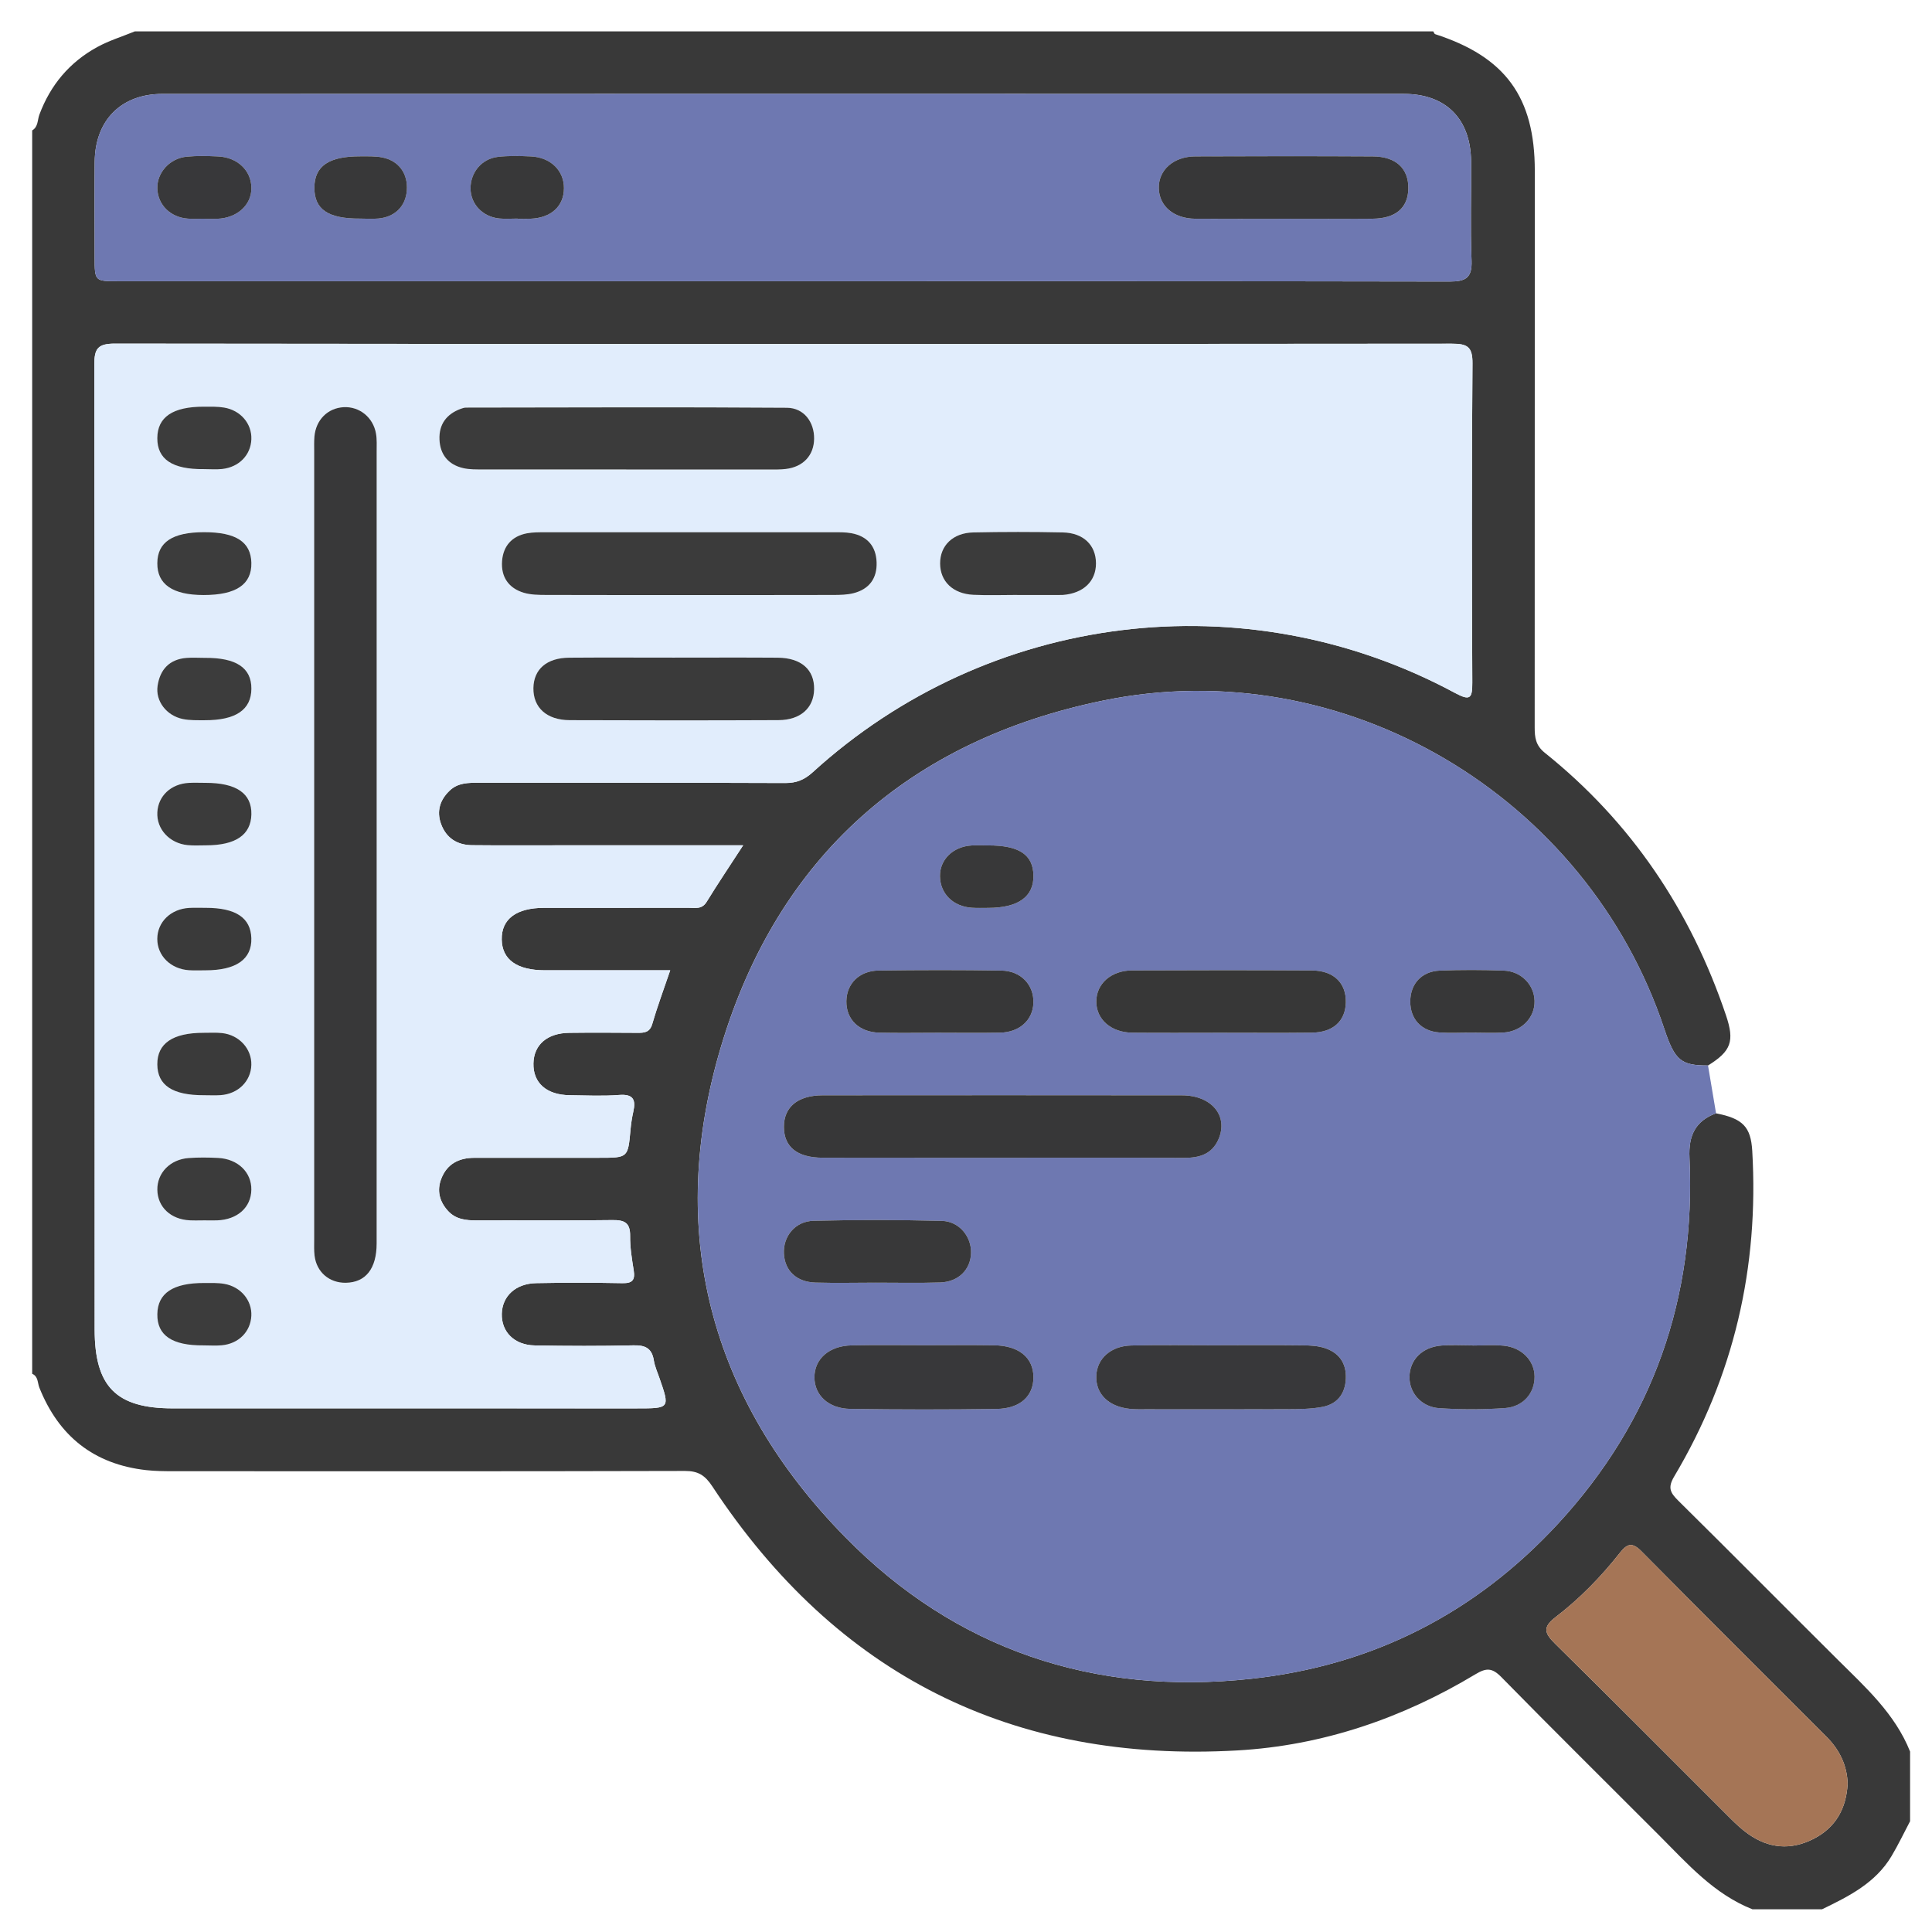 <?xml version="1.0" encoding="UTF-8"?>
<svg xmlns="http://www.w3.org/2000/svg" xmlns:xlink="http://www.w3.org/1999/xlink" version="1.1" id="Layer_1" x="0px" y="0px" width="85px" height="85px" viewBox="0 0 85 85" xml:space="preserve">
<g id="Layer_1_2_">
	<g id="Layer_1_1_" display="none">
		<path display="inline" fill="#030303" d="M42.807,4.472c11.269,0,22.541,0.083,33.808-0.04c4.668-0.05,8.201,3.523,8.171,8.15    c-0.093,14.03-0.03,28.062-0.036,42.092c-0.001,3.911-2.402,6.93-6.115,7.725c-0.722,0.156-1.455,0.146-2.188,0.146    c-6.227,0.003-12.452,0.012-18.68-0.011c-0.637-0.005-0.884,0.112-0.861,0.819c0.055,1.888,0.041,3.774,0.005,5.662    c-0.011,0.575,0.123,0.764,0.731,0.756c2.533-0.035,5.07-0.043,7.604-0.002c2.022,0.033,3.799,0.73,5.179,2.271    c0.86,0.957,1.315,2.081,1.313,3.38c-0.004,1.27,0.004,2.536-0.002,3.807c-0.004,1.282-0.434,1.723-1.721,1.723    c-10.113,0.003-20.229,0-30.343,0c-7.945,0-15.89,0.002-23.835,0c-1.569,0-1.926-0.359-1.928-1.938c0-0.985,0-1.973,0-2.959    c0-3.25,1.911-5.522,5.111-6.137c1.094-0.208,2.189-0.146,3.286-0.151c1.888-0.014,3.776-0.037,5.662,0.014    c0.662,0.021,0.786-0.19,0.773-0.801c-0.04-1.858-0.05-3.723,0.003-5.578c0.021-0.73-0.233-0.864-0.905-0.862    c-6.311,0.022-12.622,0.006-18.933,0.019c-3.29,0.008-5.734-1.386-7.253-4.318c-0.511-0.986-0.75-2.062-0.75-3.174    c-0.003-14.371-0.021-28.738,0.01-43.105C0.925,7.689,4.33,4.485,8.742,4.481C20.098,4.464,31.452,4.472,42.807,4.472z     M74.936,42.17c-1.026,0.671-1.494,1.51-0.854,2.717c0.128,0.24,0.154,0.535,0.217,0.807c0.08,0.353,0.286,0.531,0.649,0.523    c1.06,0.271,2.118,0.547,3.18,0.819c1.106,0.296,2.214,0.595,3.322,0.888c0.353,0.094,0.618,0.137,0.601-0.416    c-0.041-1.316-0.031-2.638-0.002-3.955c0.01-0.432-0.166-0.585-0.546-0.673c-1.116-0.26-2.226-0.543-3.338-0.817    c-0.531-0.146-1.083-0.241-1.589-0.447C75.837,41.315,75.316,41.498,74.936,42.17z M80.848,39.854    c0.037,0.02,0.075,0.039,0.114,0.058c-0.017-0.042-0.034-0.083-0.051-0.125c-0.06-0.124-0.103-0.262-0.183-0.37    c-2.58-3.447-7.891-3.564-10.854-0.207c-0.59,0.668-1.184,0.963-2.063,0.733c-5.571-1.457-11.148-2.902-16.729-4.34    c-0.768-0.198-1.188-0.633-1.341-1.429c-0.646-3.31-3.31-5.64-6.655-5.796c-1.201-0.056-2.37,0.157-3.539,0.887    c1.757,0.452,3.354,0.897,4.969,1.264c0.905,0.206,1.41,0.689,1.625,1.59c0.287,1.202,0.631,2.391,0.979,3.577    c0.183,0.612,0.032,1.105-0.394,1.543c-0.94,0.97-1.888,1.936-2.826,2.907c-0.478,0.493-1.016,0.624-1.688,0.435    c-1.353-0.379-2.715-0.724-4.083-1.045c-0.324-0.076-0.655-0.3-1.094-0.127c0.127,0.184,0.211,0.325,0.315,0.45    c2.805,3.407,7.819,3.493,10.792,0.141c0.646-0.726,1.271-0.942,2.221-0.69c5.402,1.437,10.814,2.847,16.238,4.209    c1.008,0.254,1.539,0.721,1.732,1.756c0.355,1.889,1.434,3.345,3.023,4.399c2.127,1.416,5.152,1.556,6.933,0.339    c-0.248-0.279-0.608-0.271-0.923-0.354c-1.355-0.362-2.719-0.711-4.084-1.038c-0.698-0.168-1.145-0.553-1.333-1.251    c-0.338-1.247-0.7-2.488-1.039-3.733c-0.19-0.708-0.05-1.314,0.503-1.848c0.833-0.799,1.657-1.611,2.425-2.471    c0.642-0.716,1.328-0.907,2.259-0.643C77.672,39.123,79.232,39.597,80.848,39.854z M71.443,52.832    c-0.848-0.587-1.752-0.85-2.815-0.828c-3.257,0.059-6.517,0.061-9.772-0.003c-0.922-0.019-1.551,0.265-2.021,1.006    c-0.657,0.611-1.38,0.72-2.146,0.233c-1.453-0.924-2.764-0.811-4.408-0.139c-1.754,0.717-2.854,1.608-3.25,3.438    c-0.166,0.771-0.733,1.168-1.543,1.168c-1.771,0.002-3.542,0.002-5.313,0c-0.764-0.001-1.273-0.366-1.532-1.085    c-0.114-0.315-0.284-0.62-0.35-0.942c-0.254-1.255-0.949-2.021-2.247-2.209c-0.243-0.035-0.501-0.139-0.697-0.283    c-1.479-1.104-2.923-0.855-4.375,0.054c-0.766,0.479-1.487,0.379-2.144-0.234c-0.472-0.745-1.102-1.046-2.026-1.006    c-1.852,0.08-3.709,0.021-5.564,0.024c-4.58,0.009-9.161,0.021-13.741,0.031c-1.038-0.231-1.361-0.593-1.361-1.597    c-0.007-12.816-0.008-25.636,0-38.455c0-1.399,0.862-2.254,2.25-2.313C8.583,9.683,8.78,9.688,8.977,9.688    c22.568,0,45.134,0,67.705,0c0.281,0,0.563-0.004,0.844,0.021c1.107,0.103,1.912,0.931,1.99,2.044    c0.021,0.281,0.01,0.563,0.01,0.845c0,7.241,0,14.481,0.009,21.722c0,0.31-0.146,0.677,0.282,0.877    c0.785,0.365,1.439,0.938,2.223,1.531c0-0.281,0-0.44,0-0.6c0-7.974,0.008-15.947-0.004-23.92c-0.006-2.98-2.066-5.029-5.061-5.03    c-22.767-0.006-45.531-0.006-68.293,0C5.654,7.181,3.618,9.25,3.61,12.293c-0.008,3.156-0.002,6.311-0.002,9.467    c0,10.96,0.006,21.92-0.006,32.879c-0.002,1.52,0.449,2.82,1.55,3.873c1.112,1.066,2.479,1.317,3.97,1.316    c22.455-0.014,44.911-0.01,67.366-0.01c0.31,0,0.619-0.004,0.93-0.021c2.211-0.107,4.032-1.611,4.475-3.794    c0.342-1.685,0.078-3.396,0.15-5.233C78.824,53.631,75.311,54.195,71.443,52.832z M74.945,34.031    c0.308,0.015,0.627-0.016,0.922,0.054c0.855,0.204,0.976-0.165,0.972-0.946c-0.034-6.354-0.019-12.709-0.019-19.064    c0-1.797,0-1.797-1.872-1.635c-0.169-0.015-0.335-0.044-0.503-0.044C52.814,12.394,31.182,12.397,9.55,12.38    c-0.608,0-0.729,0.175-0.728,0.75c0.017,11.802,0.02,23.604-0.006,35.405c-0.001,0.705,0.233,0.802,0.849,0.799    c4.844-0.021,9.689-0.012,14.534-0.012c0.269,0,0.537,0,0.967,0c-0.768-0.805-0.59-1.563-0.155-2.262    c0.853-1.365,0.727-2.57,0.132-4.112c-0.715-1.852-1.674-3.013-3.592-3.436c-0.753-0.166-1.068-0.736-1.059-1.518    c0.021-1.662,0.005-3.323,0.006-4.985c0.001-1.238,0.155-1.615,1.328-1.917c1.692-0.437,2.481-1.452,3.196-3.057    c0.773-1.735,0.805-3.118-0.13-4.655c-0.489-0.804-0.248-1.476,0.405-2.103c1.138-1.091,2.236-2.224,3.353-3.339    c0.917-0.916,1.249-1.059,2.363-0.427c1.477,0.838,2.726,0.743,4.346,0.105c1.782-0.702,2.845-1.629,3.262-3.439    c0.199-0.863,0.836-1.189,1.712-1.175c1.548,0.027,3.099,0.007,4.646,0.007c1.457,0,1.775,0.124,2.166,1.48    c0.442,1.54,1.338,2.305,2.832,2.987c1.822,0.833,3.313,0.928,4.961-0.115c0.65-0.41,1.287-0.222,1.828,0.331    c0.905,0.927,1.825,1.839,2.748,2.75c1.911,1.888,1.873,1.699,0.729,4.084c-0.419,0.874-0.572,1.615,0.011,2.481    c0.37,0.548,0.657,1.205,0.782,1.852c0.205,1.044,0.806,1.515,1.77,1.842c2.659,0.903,2.346,0.848,2.355,3.405    c0.004,0.758-0.247,1.707,0.111,2.224c0.394,0.564,1.435,0.473,2.182,0.703c0.023,0.008,0.053,0.018,0.079,0.028    c0.321,0.131,0.567,0.053,0.823-0.2C70.182,35.062,72.412,34.192,74.945,34.031z M28.872,35.802    c-0.384-7.415,5.85-14.176,13.27-14.392c7.521-0.219,13.526,4.876,14.538,12.356c0.051,0.375,0.184,0.542,0.524,0.628    c1.553,0.393,3.104,0.795,4.653,1.2c0.383,0.1,0.592,0.101,0.604-0.429c0.043-1.681,0.068-1.681-1.525-2.302    c-0.263-0.102-0.519-0.222-0.785-0.305c-0.648-0.203-1.034-0.629-1.195-1.291c-0.393-1.594-1.021-3.091-1.874-4.496    c-0.317-0.524-0.33-1.057-0.063-1.607c0.172-0.354,0.32-0.717,0.48-1.077c0.563-1.26,0.564-1.263-0.406-2.227    c-0.558-0.555-1.046-1.376-1.714-1.571c-0.721-0.211-1.489,0.494-2.226,0.823c-0.688,0.308-1.271,0.292-1.906-0.106    c-1.102-0.689-2.273-1.287-3.54-1.542c-1.326-0.268-2.115-0.93-2.392-2.239c-0.033-0.162-0.146-0.31-0.176-0.472    c-0.168-0.87-0.664-1.171-1.55-1.069c-0.859,0.099-1.88-0.213-2.564,0.152c-0.661,0.354-0.703,1.461-1.011,2.238    c-0.252,0.637-0.655,1.001-1.322,1.157c-0.987,0.23-1.962,0.541-2.853,1.019c-2.883,1.548-1.911,1.406-5.009,0.099    c-0.406-0.171-0.671-0.167-0.946,0.18c-0.173,0.219-0.398,0.397-0.594,0.6c-0.548,0.563-1.422,1.067-1.547,1.714    c-0.124,0.638,0.483,1.436,0.82,2.14c0.334,0.699,0.313,1.323-0.105,1.989c-0.673,1.076-1.271,2.223-1.501,3.464    c-0.261,1.414-1.067,2.091-2.37,2.493c-1.407,0.433-1.39,0.504-1.383,1.952c0.004,0.787-0.25,1.764,0.121,2.307    c0.369,0.541,1.362,0.688,2.107,0.931c0.758,0.247,1.151,0.742,1.317,1.491c0.232,1.047,0.506,2.131,1.123,2.981    c1.118,1.539,1.053,2.987,0.071,4.498c-0.367,0.563-0.319,1.021,0.257,1.407c0.137,0.093,0.237,0.24,0.362,0.354    c0.6,0.545,1.05,1.491,1.784,1.58c0.679,0.082,1.458-0.479,2.158-0.828c0.678-0.338,1.277-0.304,1.906,0.103    c0.806,0.521,1.659,1.056,2.582,1.216c2.109,0.359,3.345,1.505,3.743,3.588c0.078,0.408,0.328,0.521,0.729,0.512    c0.816-0.027,1.64-0.06,2.449,0.006c0.662,0.054,0.958-0.209,1.131-0.813c0.16-0.563,0.438-1.096,0.633-1.649    c0.193-0.557,0.563-0.903,1.122-1.039c1.653-0.396,3.199-1.056,4.654-1.928c0.474-0.281,0.938-0.295,1.449-0.103    c0.854,0.321,1.705,1.192,2.527,0.896c0.791-0.285,1.315-1.265,2.02-1.869c0.511-0.438,0.572-0.812,0.277-1.424    c-0.369-0.772-1.063-1.557-0.851-2.416c0.226-0.895-0.206-0.964-0.798-1.089c-0.305-0.063-0.619-0.103-0.898-0.224    c-0.559-0.242-0.869-0.075-1.246,0.408c-2.629,3.394-6.104,5.318-10.395,5.502C35.58,49.609,29.284,43.768,28.872,35.802z     M42.837,78.238c7.856,0,15.714,0.005,23.572-0.008c0.858-0.002,2.01,0.379,2.493-0.174c0.424-0.483,0.103-1.607,0.137-2.447    c0.041-0.998-0.413-1.729-1.189-2.289c-0.899-0.65-1.928-0.862-3.023-0.862c-14.674,0.005-29.345,0.004-44.017,0.004    c-0.226,0-0.451-0.002-0.675,0.017c-2.325,0.191-3.51,1.459-3.51,3.748c0,0.338,0.051,0.688-0.01,1.012    c-0.168,0.904,0.253,1.021,1.05,1.021C26.053,78.229,34.445,78.238,42.837,78.238z M42.756,69.755    c3.547,0,7.096-0.009,10.645,0.011c0.55,0.002,0.803-0.092,0.787-0.729c-0.043-1.913-0.039-3.83-0.004-5.743    c0.012-0.62-0.238-0.761-0.791-0.76c-7.098,0.01-14.19,0.011-21.29-0.005c-0.522,0-0.676,0.166-0.669,0.68    c0.025,1.941,0.036,3.887-0.005,5.828c-0.012,0.615,0.199,0.734,0.767,0.73C35.717,69.743,39.237,69.755,42.756,69.755z     M51.479,42.481c-0.918-0.495-1.563-0.34-2.375,0.355c-5.365,4.607-13.638,2.094-15.628-4.689    c-0.187-0.637-0.344-1.272,0.176-1.829c0.523-0.561,1.155-0.438,1.806-0.269c2.121,0.552,4.249,1.08,6.369,1.632    c0.311,0.081,0.543,0.148,0.837-0.112c1.762-1.557,1.749-1.543,1.166-3.745c-0.151-0.574-0.44-0.801-0.995-0.934    c-2.103-0.508-4.196-1.057-6.287-1.612c-1.507-0.4-1.809-1.489-0.745-2.606c4.949-5.192,13.729-3.345,16.175,3.403    c0.072,0.211,0.139,0.427,0.207,0.641c0.244,0.746,0.99,0.717,1.473,0.663c0.434-0.049,0.104-0.634,0.017-0.957    c-1.271-4.605-5.249-7.93-9.894-8.291c-4.812-0.374-9.317,2.3-11.229,6.659c-1.946,4.435-0.879,9.558,2.675,12.853    C39.92,48.001,47.711,47.467,51.479,42.481z M60.552,49.271c2.269,0,4.388,0,6.589,0c-0.58-0.953-1.072-1.862-1.315-2.875    c-0.068-0.282-0.271-0.342-0.482-0.396c-1.711-0.445-3.426-0.873-5.133-1.327c-0.517-0.136-0.563,0.084-0.401,0.468    c0.281,0.672,0.575,1.338,0.896,1.994C61.05,47.855,61.2,48.557,60.552,49.271z"></path>
		<path display="inline" fill="#D7EBFD" d="M74.945,34.031c-2.533,0.161-4.766,1.03-6.59,2.832c-0.256,0.253-0.502,0.332-0.824,0.2    c-0.026-0.011-0.053-0.02-0.079-0.028c-0.747-0.23-1.788-0.139-2.181-0.703c-0.359-0.518-0.108-1.466-0.112-2.224    c-0.013-2.558,0.304-2.502-2.357-3.405c-0.962-0.327-1.563-0.798-1.768-1.842c-0.125-0.647-0.412-1.304-0.782-1.852    c-0.583-0.867-0.43-1.607-0.011-2.481c1.147-2.385,1.186-2.196-0.728-4.084c-0.924-0.91-1.844-1.823-2.746-2.75    c-0.543-0.553-1.181-0.741-1.828-0.331c-1.651,1.042-3.142,0.947-4.961,0.115c-1.494-0.682-2.393-1.447-2.834-2.987    c-0.392-1.356-0.707-1.479-2.164-1.48c-1.551,0-3.102,0.021-4.647-0.007c-0.876-0.015-1.513,0.312-1.712,1.175    c-0.417,1.81-1.48,2.737-3.262,3.439c-1.62,0.638-2.869,0.733-4.346-0.105c-1.115-0.632-1.446-0.489-2.363,0.427    c-1.116,1.115-2.214,2.248-3.353,3.339c-0.653,0.627-0.895,1.298-0.405,2.103c0.935,1.538,0.903,2.92,0.13,4.655    c-0.714,1.604-1.503,2.62-3.196,3.057c-1.173,0.303-1.327,0.679-1.328,1.917c-0.001,1.662,0.014,3.324-0.006,4.985    c-0.009,0.782,0.305,1.352,1.059,1.518c1.918,0.422,2.877,1.584,3.592,3.436c0.595,1.542,0.721,2.747-0.132,4.112    c-0.435,0.695-0.613,1.457,0.155,2.262c-0.43,0-0.698,0-0.967,0c-4.844,0-9.689-0.012-14.534,0.012    c-0.616,0.003-0.85-0.094-0.849-0.799C8.843,36.733,8.84,24.931,8.823,13.129c0-0.575,0.12-0.75,0.728-0.75    c21.631,0.017,43.264,0.014,64.895,0.016c0.168,0,0.334,0.029,0.505,0.044C74.947,19.637,74.945,26.834,74.945,34.031z"></path>
		<path display="inline" fill="#E8EBED" d="M28.825,53.007c0.657,0.613,1.378,0.714,2.144,0.234    c1.452-0.909,2.897-1.157,4.375-0.054c0.196,0.146,0.455,0.248,0.697,0.283c1.298,0.188,1.993,0.954,2.247,2.209    c0.065,0.322,0.236,0.627,0.35,0.942c0.259,0.719,0.768,1.084,1.532,1.085c1.771,0.002,3.543,0.002,5.314,0    c0.809,0,1.379-0.396,1.545-1.168c0.394-1.829,1.494-2.725,3.248-3.438c1.646-0.672,2.957-0.785,4.408,0.139    c0.766,0.484,1.485,0.378,2.146-0.233c4.573,0.004,9.146,0.007,13.721,0.015c0.315,0,0.614-0.035,0.892-0.188    c3.867,1.364,7.384,0.799,10.602-2.063c-0.07,1.843,0.188,3.553-0.148,5.233c-0.441,2.183-2.266,3.687-4.477,3.794    c-0.313,0.018-0.62,0.021-0.932,0.021c-22.453,0-44.909-0.004-67.364,0.011c-1.49,0.001-2.858-0.25-3.97-1.315    c-1.101-1.055-1.552-2.356-1.55-3.873C3.615,43.68,3.608,32.72,3.608,21.76c0-3.156-0.006-6.311,0.002-9.467    C3.618,9.25,5.654,7.181,8.678,7.18c22.765-0.006,45.53-0.006,68.294,0c2.99,0,5.055,2.05,5.06,5.03    c0.012,7.974,0.004,15.947,0.004,23.92c0,0.159,0,0.318,0,0.6c-0.78-0.593-1.435-1.166-2.22-1.531    c-0.434-0.2-0.285-0.567-0.285-0.877c-0.008-7.241-0.006-14.481-0.006-21.722c0-0.282,0.009-0.564-0.012-0.845    c-0.076-1.114-0.884-1.942-1.988-2.044c-0.28-0.026-0.563-0.021-0.846-0.021c-22.568-0.001-45.138-0.001-67.706,0    c-0.197,0-0.395-0.005-0.592,0.003c-1.388,0.059-2.249,0.914-2.25,2.313c-0.005,12.818-0.004,25.638,0,38.457    c0,1.004,0.324,1.362,1.361,1.596c-0.106,0.771,0.311,0.967,0.993,0.965C15.267,53.011,22.046,53.011,28.825,53.007z"></path>
		<path display="inline" fill="#FBDD75" d="M28.872,35.802c0.413,7.966,6.708,13.808,14.671,13.474    c4.289-0.18,7.766-2.105,10.395-5.5c0.375-0.482,0.688-0.649,1.246-0.407c0.279,0.118,0.596,0.159,0.898,0.224    c0.592,0.125,1.021,0.194,0.798,1.092c-0.216,0.856,0.479,1.641,0.851,2.414c0.295,0.611,0.23,0.983-0.277,1.426    c-0.701,0.604-1.229,1.584-2.021,1.869c-0.822,0.295-1.674-0.576-2.523-0.897c-0.516-0.192-0.979-0.181-1.451,0.103    c-1.455,0.873-3.001,1.53-4.654,1.928c-0.563,0.137-0.929,0.482-1.119,1.037c-0.195,0.559-0.476,1.086-0.636,1.651    c-0.173,0.604-0.469,0.866-1.131,0.813c-0.813-0.063-1.633-0.035-2.449-0.008c-0.4,0.014-0.651-0.103-0.729-0.511    c-0.398-2.083-1.634-3.226-3.743-3.588c-0.923-0.16-1.776-0.694-2.582-1.216c-0.629-0.403-1.228-0.438-1.906-0.104    c-0.7,0.351-1.479,0.91-2.158,0.83c-0.734-0.09-1.184-1.035-1.784-1.58c-0.125-0.111-0.225-0.262-0.362-0.354    c-0.576-0.387-0.625-0.844-0.257-1.407c0.982-1.511,1.046-2.959-0.071-4.498c-0.617-0.851-0.891-1.934-1.123-2.981    c-0.166-0.749-0.559-1.244-1.317-1.491c-0.745-0.243-1.738-0.39-2.107-0.931c-0.371-0.543-0.116-1.521-0.121-2.307    c-0.007-1.448-0.024-1.519,1.383-1.952c1.303-0.402,2.109-1.079,2.37-2.493c0.23-1.242,0.828-2.389,1.501-3.464    c0.418-0.666,0.44-1.29,0.105-1.989c-0.337-0.704-0.944-1.502-0.82-2.14c0.125-0.647,0.999-1.151,1.547-1.714    c0.196-0.202,0.421-0.38,0.594-0.6c0.275-0.347,0.54-0.351,0.946-0.18c3.098,1.307,2.126,1.449,5.009-0.099    c0.891-0.478,1.866-0.789,2.853-1.019c0.667-0.155,1.07-0.52,1.322-1.157c0.308-0.777,0.35-1.885,1.011-2.238    c0.684-0.366,1.705-0.054,2.564-0.152c0.888-0.102,1.382,0.2,1.552,1.069c0.027,0.163,0.141,0.31,0.174,0.472    c0.273,1.309,1.063,1.971,2.392,2.239c1.265,0.255,2.44,0.853,3.54,1.542c0.637,0.398,1.223,0.414,1.906,0.106    c0.732-0.329,1.505-1.034,2.226-0.823c0.668,0.195,1.156,1.016,1.714,1.571c0.973,0.964,0.969,0.967,0.406,2.227    c-0.16,0.359-0.311,0.723-0.482,1.077c-0.268,0.551-0.256,1.083,0.063,1.607c0.851,1.404,1.481,2.901,1.874,4.496    c0.16,0.662,0.547,1.087,1.197,1.291c0.268,0.083,0.521,0.203,0.785,0.305c1.596,0.622,1.566,0.621,1.523,2.302    c-0.014,0.53-0.225,0.529-0.604,0.429c-1.549-0.404-3.103-0.807-4.652-1.2c-0.342-0.086-0.475-0.253-0.525-0.628    c-1.011-7.48-7.016-12.575-14.537-12.356C34.722,21.625,28.488,28.387,28.872,35.802z"></path>
		<path display="inline" fill="#EBEEF0" d="M42.837,78.238c-8.393,0-16.785-0.012-25.177,0.018c-0.797,0.002-1.218-0.113-1.05-1.018    c0.061-0.326,0.01-0.674,0.01-1.012c0-2.289,1.186-3.56,3.51-3.748c0.224-0.021,0.45-0.02,0.675-0.02    c14.672,0,29.345,0.001,44.017-0.004c1.099,0,2.123,0.212,3.025,0.861c0.774,0.562,1.229,1.289,1.188,2.287    c-0.034,0.842,0.287,1.965-0.139,2.447c-0.481,0.553-1.635,0.172-2.492,0.174C58.552,78.243,50.693,78.238,42.837,78.238z"></path>
		<path display="inline" fill="#817481" d="M80.846,39.855c-1.611-0.258-3.174-0.732-4.738-1.177    c-0.93-0.264-1.614-0.073-2.258,0.643c-0.768,0.86-1.592,1.672-2.425,2.471c-0.553,0.531-0.694,1.14-0.503,1.845    c0.339,1.248,0.701,2.489,1.039,3.736c0.189,0.7,0.635,1.083,1.333,1.251c1.366,0.327,2.728,0.676,4.084,1.038    c0.313,0.084,0.675,0.072,0.923,0.352c-1.779,1.219-4.805,1.08-6.932-0.336c-1.594-1.058-2.668-2.514-3.023-4.4    c-0.195-1.034-0.729-1.504-1.734-1.756c-5.424-1.362-10.836-2.771-16.237-4.208c-0.947-0.252-1.575-0.036-2.222,0.69    c-2.975,3.353-7.986,3.269-10.792-0.141c-0.104-0.125-0.188-0.266-0.315-0.45c0.438-0.173,0.77,0.052,1.094,0.127    c1.368,0.321,2.731,0.666,4.083,1.045c0.673,0.189,1.21,0.058,1.689-0.435c0.938-0.971,1.885-1.937,2.824-2.907    c0.428-0.438,0.572-0.932,0.395-1.543c-0.354-1.186-0.691-2.375-0.979-3.577c-0.215-0.901-0.719-1.385-1.625-1.59    c-1.614-0.367-3.21-0.813-4.968-1.264c1.169-0.73,2.338-0.943,3.539-0.887c3.346,0.157,6.012,2.487,6.655,5.796    c0.153,0.795,0.573,1.23,1.341,1.429c5.577,1.438,11.154,2.883,16.729,4.34c0.88,0.23,1.472-0.064,2.062-0.733    c2.965-3.358,8.271-3.24,10.854,0.207c0.08,0.108,0.123,0.246,0.183,0.37C80.891,39.81,80.867,39.832,80.846,39.855z"></path>
		<path display="inline" fill="#A499A4" d="M42.756,69.755c-3.52,0-7.04-0.012-10.56,0.013c-0.568,0.004-0.779-0.115-0.767-0.729    c0.041-1.939,0.03-3.889,0.005-5.828c-0.006-0.516,0.147-0.682,0.669-0.678c7.096,0.014,14.192,0.013,21.29,0.003    c0.553-0.001,0.803,0.14,0.791,0.76c-0.035,1.913-0.039,3.83,0.004,5.743c0.016,0.638-0.237,0.729-0.787,0.729    C49.854,69.746,46.305,69.755,42.756,69.755z"></path>
		<path display="inline" fill="#E7E9EB" d="M51.479,42.481c-3.768,4.985-11.559,5.52-16.255,1.162    c-3.554-3.293-4.621-8.417-2.675-12.854c1.912-4.359,6.421-7.033,11.229-6.659c4.646,0.361,8.623,3.686,9.895,8.291    c0.09,0.322,0.417,0.908-0.018,0.957c-0.479,0.054-1.228,0.083-1.473-0.663c-0.068-0.213-0.134-0.43-0.207-0.641    c-2.443-6.748-11.226-8.595-16.174-3.403c-1.064,1.117-0.762,2.207,0.745,2.606c2.091,0.555,4.184,1.104,6.287,1.612    c0.552,0.133,0.843,0.36,0.995,0.934c0.583,2.202,0.596,2.188-1.166,3.745c-0.294,0.26-0.526,0.193-0.837,0.112    c-2.121-0.553-4.248-1.081-6.369-1.632c-0.65-0.169-1.283-0.292-1.806,0.269c-0.52,0.556-0.363,1.191-0.176,1.829    c1.993,6.784,10.264,9.297,15.629,4.689C49.913,42.141,50.561,41.986,51.479,42.481z"></path>
		<path display="inline" fill="#C3E1FE" d="M74.945,34.031c0-7.197,0.002-14.394,0.003-21.591c1.872-0.162,1.872-0.162,1.872,1.635    c0,6.355-0.016,12.71,0.019,19.064c0.004,0.781-0.114,1.149-0.972,0.946C75.572,34.015,75.253,34.046,74.945,34.031z"></path>
		<path display="inline" fill="#D4E8FA" d="M60.552,49.271c0.648-0.715,0.498-1.416,0.147-2.14    c-0.318-0.653-0.612-1.321-0.896-1.993c-0.16-0.385-0.109-0.604,0.403-0.469c1.707,0.454,3.422,0.885,5.133,1.327    c0.212,0.058,0.414,0.112,0.481,0.396c0.246,1.014,0.738,1.922,1.318,2.875C64.939,49.271,62.82,49.271,60.552,49.271z"></path>
		<path display="inline" fill="#D2E4F3" d="M28.825,53.007c-6.779,0.004-13.559,0.004-20.338,0.017    c-0.683,0.002-1.099-0.192-0.993-0.965c4.58-0.012,9.161-0.021,13.741-0.033c1.855-0.004,3.712,0.059,5.564-0.021    C27.724,51.961,28.353,52.262,28.825,53.007z"></path>
		<path display="inline" fill="#E6E9EC" d="M78.164,42.063c1.111,0.274,2.223,0.557,3.338,0.817c0.38,0.088,0.557,0.242,0.546,0.673    c-0.03,1.317-0.039,2.639,0.002,3.955c0.019,0.553-0.248,0.51-0.601,0.416c-1.108-0.293-2.215-0.592-3.322-0.888    C78.141,45.379,78.15,43.721,78.164,42.063z"></path>
		<path display="inline" fill="#C2DFFB" d="M78.164,42.063c-0.014,1.658-0.023,3.315-0.037,4.974    c-1.061-0.273-2.12-0.547-3.18-0.819c-0.004-1.35-0.008-2.698-0.012-4.047c0.381-0.673,0.898-0.855,1.64-0.554    C77.081,41.822,77.633,41.918,78.164,42.063z"></path>
		<path display="inline" fill="#D2E4F3" d="M71.443,52.832c-0.277,0.154-0.576,0.189-0.895,0.188    c-4.572-0.008-9.146-0.01-13.721-0.014c0.473-0.742,1.104-1.023,2.021-1.006c3.256,0.063,6.519,0.063,9.772,0.003    C69.691,51.982,70.598,52.245,71.443,52.832z"></path>
		<path display="inline" fill="#D3E6F8" d="M74.936,42.17c0.004,1.35,0.008,2.698,0.015,4.047c-0.363,0.008-0.569-0.174-0.649-0.523    c-0.063-0.271-0.089-0.563-0.217-0.807C73.441,43.682,73.906,42.841,74.936,42.17z"></path>
		<path display="inline" fill="#817481" d="M80.911,39.788c0.017,0.042,0.034,0.083,0.051,0.125    c-0.039-0.02-0.077-0.039-0.114-0.058C80.867,39.832,80.891,39.81,80.911,39.788z"></path>
	</g>
</g>
<path fill-rule="evenodd" clip-rule="evenodd" fill="#393939" d="M80.163,84c-1.021,0-2.044,0-3.065,0  c-1.694-0.671-2.859-2.006-4.1-3.249c-2.315-2.321-4.65-4.624-6.945-6.966c-0.405-0.414-0.664-0.411-1.137-0.126  c-3.226,1.941-6.73,3.14-10.479,3.353c-9.901,0.563-17.632-3.318-23.097-11.617c-0.321-0.488-0.624-0.681-1.206-0.679  c-7.499,0.02-14.998,0.014-22.497,0.011c-0.403,0-0.808-0.003-1.208-0.048c-2.299-0.258-3.845-1.493-4.698-3.631  c-0.083-0.21-0.045-0.492-0.315-0.607c0-18.234,0-36.469,0-54.704c0.268-0.155,0.229-0.458,0.317-0.694  C2.219,3.737,3.064,2.734,4.279,2.07C4.8,1.784,5.38,1.607,5.934,1.38c19.042,0,38.083,0,57.124,0  c0.027,0.042,0.046,0.111,0.083,0.123c3.085,0.995,4.383,2.767,4.384,6.007C67.525,15.673,67.525,23.837,67.52,32  c-0.001,0.443,0.042,0.795,0.441,1.116c3.809,3.052,6.42,6.941,7.976,11.555c0.385,1.14,0.226,1.575-0.791,2.206  c-1.195,0.002-1.461-0.222-1.927-1.619c-3.421-10.26-14.103-16.606-24.676-14.438c-8.512,1.746-14.31,6.859-16.811,15.19  c-2.452,8.168-0.512,15.543,5.455,21.619c4.858,4.947,10.93,6.98,17.856,6.231c5.351-0.578,9.873-2.887,13.513-6.833  c4.182-4.536,6.057-9.945,5.773-16.095c-0.046-0.97,0.256-1.613,1.168-1.951c1.184,0.231,1.531,0.596,1.595,1.652  c0.299,5.122-0.807,9.913-3.435,14.327c-0.293,0.492-0.172,0.714,0.177,1.06c2.35,2.321,4.673,4.668,7.016,6.997  c1.229,1.219,2.522,2.381,3.186,4.044c0,1.021,0,2.044,0,3.065c-0.271,0.513-0.519,1.036-0.815,1.533  C82.516,82.844,81.343,83.429,80.163,84z M29.487,42.689c-1.908,0-3.708,0.001-5.51,0c-1.234-0.001-1.889-0.469-1.903-1.356  c-0.015-0.898,0.642-1.391,1.861-1.392c2.125-0.001,4.249,0.002,6.374-0.002c0.281-0.001,0.574,0.077,0.779-0.259  c0.499-0.813,1.033-1.604,1.608-2.49c-2.775,0-5.456,0-8.137,0c-1.264,0-2.528,0.008-3.792-0.005  c-0.655-0.006-1.14-0.317-1.365-0.941c-0.201-0.56-0.045-1.057,0.386-1.465c0.366-0.346,0.824-0.342,1.286-0.341  c4.491,0.003,8.982-0.006,13.472,0.012c0.495,0.002,0.846-0.143,1.21-0.474c7.743-7.051,19.043-8.451,28.256-3.49  c0.669,0.36,0.766,0.244,0.763-0.459c-0.021-4.679-0.029-9.358,0.008-14.037c0.006-0.745-0.233-0.869-0.913-0.868  c-19.604,0.018-39.207,0.02-58.811-0.004c-0.76-0.001-0.911,0.22-0.91,0.935c0.021,14.145,0.016,28.29,0.016,42.435  c0,2.518,0.945,3.474,3.436,3.474c6.804,0.001,13.607,0.001,20.411,0.001c1.466,0,1.465,0,0.997-1.346  c-0.088-0.253-0.201-0.504-0.243-0.766c-0.085-0.53-0.372-0.673-0.891-0.661c-1.451,0.034-2.904,0.029-4.356,0.003  c-0.894-0.017-1.464-0.6-1.442-1.395c0.021-0.775,0.609-1.326,1.515-1.345c1.263-0.025,2.528-0.023,3.792,0.001  c0.441,0.009,0.563-0.139,0.497-0.559c-0.08-0.503-0.164-1.014-0.158-1.52c0.006-0.585-0.251-0.703-0.782-0.696  c-1.99,0.027-3.98,0.007-5.97,0.014c-0.471,0.002-0.917-0.045-1.257-0.414c-0.376-0.41-0.503-0.892-0.301-1.416  c0.254-0.659,0.779-0.924,1.461-0.924c1.829,0,3.657-0.001,5.486-0.001c1.271,0,1.268,0,1.379-1.223  c0.024-0.268,0.063-0.535,0.122-0.797c0.119-0.526,0.012-0.792-0.618-0.744c-0.722,0.056-1.452,0.02-2.177,0.011  c-1.018-0.011-1.615-0.539-1.597-1.398c0.017-0.822,0.605-1.335,1.577-1.347c0.995-0.012,1.99-0.007,2.985,0  c0.313,0.003,0.557-0.008,0.669-0.397C28.922,44.276,29.203,43.525,29.487,42.689z M34.404,12.373  c9.788,0,19.577-0.006,29.366,0.013c0.712,0.001,1.003-0.157,0.972-0.93c-0.06-1.45-0.008-2.904-0.021-4.356  c-0.017-1.867-1.104-2.969-2.958-2.969C43.559,4.126,25.352,4.126,7.146,4.132c-1.818,0-2.964,1.164-2.979,2.986  c-0.012,1.398-0.003,2.797-0.002,4.195c0,1.058,0.001,1.06,1.034,1.06C14.934,12.373,24.669,12.373,34.404,12.373z M81.289,78.482  c-0.022-0.813-0.358-1.499-0.929-2.071c-2.715-2.718-5.439-5.427-8.14-8.158c-0.391-0.396-0.617-0.359-0.941,0.052  c-0.833,1.058-1.771,2.024-2.84,2.842c-0.578,0.442-0.49,0.707-0.023,1.167c2.585,2.543,5.138,5.119,7.706,7.68  c0.246,0.246,0.504,0.488,0.786,0.688c0.913,0.649,1.886,0.73,2.886,0.218C80.769,80.399,81.227,79.566,81.289,78.482z"></path>
<path fill-rule="evenodd" clip-rule="evenodd" fill="#6E78B1" d="M75.146,46.877c0.117,0.702,0.235,1.403,0.353,2.104  c-0.912,0.338-1.214,0.981-1.168,1.951c0.283,6.149-1.592,11.559-5.773,16.095c-3.64,3.946-8.162,6.255-13.513,6.833  c-6.927,0.749-12.998-1.284-17.856-6.231c-5.967-6.076-7.907-13.451-5.455-21.619c2.501-8.331,8.298-13.444,16.811-15.19  c10.573-2.168,21.255,4.178,24.676,14.438C73.685,46.655,73.95,46.879,75.146,46.877z M44.103,50.936  c2.661,0,5.322-0.007,7.983,0.005c0.672,0.003,1.231-0.155,1.521-0.819c0.446-1.023-0.3-1.93-1.604-1.932  c-5.269-0.007-10.537-0.005-15.806-0.001c-1.097,0.002-1.71,0.512-1.709,1.387c0.001,0.887,0.584,1.357,1.711,1.359  C38.833,50.938,41.468,50.936,44.103,50.936z M53.722,59.185c0,0,0,0.001,0,0.003c-1.314,0-2.63-0.021-3.943,0.008  c-0.903,0.02-1.511,0.574-1.545,1.323c-0.037,0.804,0.535,1.372,1.489,1.466C49.962,62.008,50.205,62,50.446,62  c2.065,0.001,4.131,0.007,6.196-0.003c0.508-0.002,1.024-0.006,1.521-0.097c0.653-0.121,1.017-0.562,1.048-1.24  c0.032-0.676-0.29-1.139-0.918-1.349c-0.298-0.099-0.632-0.118-0.95-0.122C56.137,59.176,54.929,59.185,53.722,59.185z   M53.684,45.436c1.345,0,2.689,0.012,4.033-0.004c0.936-0.01,1.477-0.51,1.494-1.33c0.02-0.856-0.537-1.402-1.502-1.406  c-2.635-0.014-5.271-0.013-7.905-0.001c-0.928,0.004-1.574,0.592-1.571,1.374c0.002,0.782,0.648,1.355,1.579,1.364  C51.103,45.444,52.393,45.436,53.684,45.436z M40.69,59.185c-1.073,0-2.146-0.016-3.22,0.006c-0.99,0.019-1.641,0.598-1.638,1.409  c0.003,0.78,0.613,1.37,1.576,1.385c2.146,0.032,4.292,0.033,6.438,0.002c1.043-0.016,1.627-0.57,1.621-1.404  c-0.006-0.852-0.64-1.378-1.718-1.395C42.729,59.174,41.709,59.185,40.69,59.185z M38.541,56.431c0.94,0,1.882,0.023,2.822-0.008  c0.81-0.025,1.343-0.569,1.358-1.306c0.015-0.714-0.519-1.384-1.283-1.403c-1.88-0.048-3.763-0.049-5.644-0.004  c-0.816,0.02-1.348,0.69-1.306,1.451c0.042,0.751,0.555,1.242,1.391,1.267C36.766,56.452,37.654,56.433,38.541,56.431z   M41.263,45.436c0.914,0,1.828,0.015,2.741-0.004c0.85-0.017,1.433-0.551,1.461-1.297c0.032-0.796-0.54-1.421-1.412-1.434  c-1.8-0.028-3.601-0.026-5.401-0.001c-0.85,0.013-1.403,0.581-1.415,1.345c-0.012,0.805,0.556,1.366,1.446,1.387  C39.543,45.451,40.403,45.436,41.263,45.436z M64.793,59.198c0-0.003,0-0.005,0-0.008c-0.457,0-0.916-0.028-1.371,0.007  c-0.849,0.066-1.399,0.623-1.411,1.377C62,61.272,62.528,61.9,63.32,61.953c0.963,0.063,1.936,0.065,2.896-0.005  c0.805-0.059,1.306-0.668,1.298-1.389c-0.008-0.696-0.56-1.274-1.353-1.354C65.71,59.161,65.249,59.198,64.793,59.198z   M64.773,45.433c0.457,0,0.914,0.021,1.368-0.005c0.806-0.047,1.394-0.659,1.373-1.396c-0.021-0.708-0.589-1.302-1.358-1.329  c-0.938-0.035-1.878-0.037-2.815,0c-0.801,0.034-1.291,0.586-1.295,1.354c-0.004,0.772,0.482,1.312,1.28,1.367  C63.807,45.457,64.291,45.43,64.773,45.433z M43.477,37.195c-0.241,0-0.483-0.012-0.723,0.002c-0.824,0.048-1.411,0.622-1.399,1.359  c0.012,0.763,0.573,1.323,1.395,1.381c0.24,0.017,0.482,0.007,0.723,0.007c1.329-0.002,2.014-0.493,1.994-1.432  C45.447,37.601,44.834,37.193,43.477,37.195z"></path>
<path fill-rule="evenodd" clip-rule="evenodd" fill="#E1EDFC" d="M29.487,42.689c-0.284,0.836-0.565,1.587-0.787,2.354  c-0.113,0.39-0.356,0.4-0.669,0.397c-0.995-0.007-1.99-0.012-2.985,0c-0.972,0.012-1.56,0.524-1.577,1.347  c-0.018,0.859,0.58,1.388,1.597,1.398c0.726,0.009,1.455,0.045,2.177-0.011c0.629-0.048,0.737,0.218,0.618,0.744  c-0.059,0.262-0.098,0.529-0.122,0.797c-0.112,1.223-0.109,1.223-1.379,1.223c-1.829,0-3.657,0.001-5.486,0.001  c-0.682,0-1.208,0.265-1.461,0.924c-0.202,0.524-0.076,1.006,0.301,1.416c0.339,0.369,0.786,0.416,1.257,0.414  c1.99-0.007,3.98,0.014,5.97-0.014c0.531-0.007,0.789,0.111,0.782,0.696c-0.006,0.506,0.078,1.017,0.158,1.52  c0.066,0.42-0.056,0.567-0.497,0.559c-1.264-0.024-2.528-0.026-3.792-0.001c-0.905,0.019-1.493,0.569-1.515,1.345  c-0.022,0.795,0.548,1.378,1.442,1.395c1.452,0.026,2.905,0.031,4.356-0.003c0.52-0.012,0.806,0.131,0.891,0.661  c0.042,0.262,0.155,0.513,0.243,0.766c0.468,1.346,0.469,1.346-0.997,1.346c-6.803,0-13.606,0-20.411-0.001  c-2.491,0-3.436-0.956-3.436-3.474c0-14.146,0.005-28.29-0.016-42.435c0-0.715,0.15-0.936,0.91-0.935  c19.604,0.023,39.208,0.021,58.811,0.004c0.68,0,0.919,0.124,0.913,0.868c-0.037,4.679-0.029,9.358-0.008,14.037  c0.003,0.703-0.094,0.819-0.763,0.459c-9.213-4.961-20.513-3.561-28.256,3.49c-0.364,0.332-0.715,0.477-1.21,0.474  c-4.49-0.019-8.981-0.009-13.472-0.012c-0.462,0-0.92-0.005-1.286,0.341c-0.431,0.408-0.587,0.905-0.386,1.465  c0.225,0.624,0.709,0.935,1.365,0.941c1.264,0.013,2.528,0.005,3.792,0.005c2.681,0,5.362,0,8.137,0  c-0.575,0.887-1.109,1.678-1.608,2.49c-0.206,0.336-0.498,0.258-0.779,0.259c-2.125,0.004-4.249,0.001-6.374,0.002  c-1.22,0.001-1.876,0.493-1.861,1.392c0.014,0.888,0.669,1.355,1.903,1.356C25.779,42.69,27.58,42.689,29.487,42.689z   M16.572,37.212c0-5.777,0-11.553-0.001-17.33c0-0.269,0.016-0.542-0.029-0.804c-0.125-0.718-0.732-1.201-1.423-1.164  c-0.705,0.038-1.228,0.562-1.287,1.301c-0.018,0.214-0.01,0.43-0.01,0.645c0,11.554,0,23.106,0,34.66  c0,0.242-0.012,0.486,0.017,0.725c0.087,0.725,0.65,1.204,1.377,1.192c0.873-0.016,1.354-0.621,1.354-1.734  C16.573,48.873,16.572,43.042,16.572,37.212z M27.552,20.655c2.098,0,4.195,0.001,6.293,0c0.242,0,0.486,0.006,0.725-0.023  c0.769-0.09,1.238-0.598,1.248-1.328c0.009-0.729-0.441-1.359-1.199-1.365c-4.705-0.033-9.409-0.013-14.114-0.007  c-0.079,0-0.16,0.026-0.235,0.054c-0.626,0.23-0.962,0.683-0.935,1.349c0.027,0.667,0.391,1.108,1.043,1.259  c0.284,0.065,0.587,0.058,0.882,0.058C23.357,20.657,25.455,20.655,27.552,20.655z M30.221,26.179c2.151,0,4.303,0.003,6.454-0.003  c0.293,0,0.597-0.006,0.878-0.079c0.688-0.176,1.038-0.653,1.012-1.359c-0.025-0.707-0.412-1.15-1.111-1.279  c-0.261-0.048-0.535-0.042-0.804-0.042c-4.222-0.002-8.444-0.002-12.666,0c-0.269,0-0.542-0.002-0.804,0.047  c-0.665,0.125-1.043,0.563-1.093,1.218c-0.054,0.695,0.285,1.199,0.964,1.399c0.302,0.088,0.637,0.093,0.956,0.094  C26.08,26.182,28.15,26.178,30.221,26.179z M29.63,28.933c-1.53,0-3.061-0.009-4.591,0.003c-0.986,0.008-1.557,0.51-1.57,1.336  c-0.013,0.857,0.582,1.408,1.598,1.412c3.061,0.012,6.122,0.013,9.183-0.001c0.973-0.004,1.555-0.538,1.569-1.358  c0.015-0.86-0.567-1.381-1.597-1.389C32.691,28.924,31.161,28.933,29.63,28.933z M44.754,26.175c0,0,0,0.002,0,0.002  c0.615,0,1.231,0,1.847,0c0.054,0,0.106,0.001,0.16-0.002c0.902-0.068,1.459-0.598,1.459-1.387  c-0.001-0.802-0.548-1.344-1.461-1.363c-1.312-0.028-2.624-0.026-3.935,0c-0.899,0.019-1.464,0.578-1.462,1.366  c0.002,0.788,0.562,1.335,1.465,1.378C43.467,26.2,44.111,26.175,44.754,26.175z M8.965,20.639c0.269,0,0.54,0.024,0.806-0.005  c0.747-0.081,1.262-0.616,1.287-1.311c0.025-0.681-0.471-1.272-1.203-1.392c-0.289-0.047-0.589-0.038-0.884-0.039  C7.6,17.89,6.925,18.348,6.921,19.276S7.583,20.655,8.965,20.639z M8.979,23.414c-1.391,0-2.052,0.438-2.059,1.364  c-0.007,0.932,0.674,1.4,2.036,1.401c1.431,0.001,2.125-0.467,2.102-1.419C11.038,23.84,10.378,23.413,8.979,23.414z M9.011,28.943  c-0.269,0-0.539-0.018-0.806,0.003c-0.754,0.061-1.166,0.513-1.272,1.229c-0.099,0.673,0.393,1.313,1.111,1.46  c0.312,0.063,0.641,0.052,0.962,0.053c1.366,0.005,2.049-0.46,2.054-1.386C11.065,29.381,10.393,28.932,9.011,28.943z M8.951,59.191  c0.269,0,0.539,0.021,0.806-0.004c0.745-0.068,1.268-0.598,1.302-1.296c0.033-0.676-0.461-1.28-1.188-1.406  c-0.288-0.051-0.589-0.038-0.884-0.039c-1.375-0.003-2.049,0.447-2.064,1.371C6.906,58.749,7.57,59.204,8.951,59.191z M8.99,53.691  c0.188,0,0.376,0.006,0.564,0c0.894-0.032,1.492-0.569,1.504-1.347c0.012-0.77-0.591-1.356-1.466-1.4  c-0.429-0.021-0.862-0.026-1.29,0.005c-0.82,0.06-1.393,0.656-1.38,1.399c0.012,0.755,0.586,1.299,1.423,1.341  C8.559,53.7,8.774,53.691,8.99,53.691z M9.036,34.442c-0.242,0-0.484-0.011-0.726,0.002c-0.788,0.043-1.349,0.57-1.388,1.293  c-0.04,0.736,0.534,1.367,1.333,1.445c0.267,0.025,0.537,0.009,0.806,0.009c1.304,0,1.976-0.457,1.999-1.358  C11.083,34.91,10.4,34.439,9.036,34.442z M8.977,48.185c0.242,0,0.485,0.014,0.726-0.003c0.772-0.053,1.336-0.611,1.355-1.331  c0.019-0.708-0.536-1.32-1.292-1.4C9.5,45.422,9.229,45.439,8.96,45.438c-1.36,0-2.044,0.467-2.039,1.39  C6.927,47.749,7.592,48.189,8.977,48.185z M9.055,39.942c-0.242,0-0.484-0.012-0.726,0.002c-0.815,0.043-1.407,0.619-1.41,1.362  c-0.003,0.741,0.588,1.328,1.398,1.38c0.241,0.015,0.483,0.004,0.725,0.004c1.348,0,2.042-0.487,2.015-1.412  C11.032,40.381,10.374,39.94,9.055,39.942z"></path>
<path fill-rule="evenodd" clip-rule="evenodd" fill="#6E78B1" d="M34.404,12.373c-9.735,0-19.47,0-29.206,0  c-1.033,0-1.034-0.001-1.034-1.06c0-1.398-0.009-2.797,0.002-4.195c0.015-1.822,1.16-2.985,2.979-2.986  c18.207-0.006,36.413-0.005,54.618-0.001c1.854,0,2.941,1.103,2.958,2.969c0.013,1.452-0.039,2.906,0.021,4.356  c0.031,0.773-0.26,0.932-0.972,0.93C53.981,12.367,44.192,12.373,34.404,12.373z M56.524,9.625c1.286,0,2.574,0.008,3.86-0.002  c1.019-0.008,1.56-0.471,1.577-1.315c0.018-0.888-0.538-1.42-1.564-1.425c-2.601-0.014-5.201-0.012-7.802-0.001  c-0.974,0.004-1.637,0.605-1.612,1.413c0.023,0.781,0.662,1.322,1.601,1.329C53.897,9.633,55.211,9.625,56.524,9.625z M8.997,9.621  c0,0.001,0,0.003,0,0.004c0.187,0,0.375,0.005,0.563,0c0.867-0.031,1.503-0.604,1.5-1.351c-0.002-0.769-0.611-1.354-1.476-1.392  C9.13,6.862,8.67,6.85,8.218,6.893C7.464,6.965,6.905,7.594,6.922,8.289c0.019,0.723,0.576,1.277,1.351,1.33  C8.514,9.635,8.756,9.621,8.997,9.621z M22.769,9.616c0,0.003,0,0.006,0,0.009c0.188,0,0.375,0.005,0.563-0.001  c0.914-0.033,1.479-0.547,1.48-1.345c0.002-0.775-0.593-1.358-1.459-1.396c-0.48-0.021-0.969-0.035-1.445,0.02  c-0.715,0.083-1.209,0.686-1.206,1.388c0.004,0.688,0.529,1.248,1.263,1.322C22.23,9.638,22.501,9.616,22.769,9.616z M15.843,9.617  c0.268,0,0.537,0.02,0.802-0.003c0.725-0.064,1.198-0.537,1.252-1.226c0.059-0.742-0.346-1.314-1.079-1.461  c-0.311-0.062-0.638-0.048-0.959-0.049c-1.393-0.005-2.023,0.427-2.028,1.377C13.827,9.212,14.435,9.626,15.843,9.617z"></path>
<path fill-rule="evenodd" clip-rule="evenodd" fill="#A57556" d="M81.289,78.482c-0.063,1.084-0.521,1.917-1.495,2.417  c-1,0.513-1.973,0.432-2.886-0.218c-0.282-0.2-0.54-0.442-0.786-0.688c-2.568-2.561-5.121-5.137-7.706-7.68  c-0.467-0.46-0.555-0.725,0.023-1.167c1.068-0.817,2.007-1.784,2.84-2.842c0.324-0.411,0.551-0.447,0.941-0.052  c2.7,2.731,5.425,5.44,8.14,8.158C80.931,76.983,81.267,77.669,81.289,78.482z"></path>
<path fill-rule="evenodd" clip-rule="evenodd" fill="#373738" d="M44.103,50.936c-2.635,0-5.269,0.003-7.903-0.001  c-1.127-0.002-1.71-0.473-1.711-1.359c-0.001-0.875,0.612-1.385,1.709-1.387c5.269-0.004,10.538-0.006,15.806,0.001  c1.304,0.002,2.05,0.908,1.604,1.932c-0.289,0.664-0.849,0.822-1.521,0.819C49.425,50.929,46.764,50.936,44.103,50.936z"></path>
<path fill-rule="evenodd" clip-rule="evenodd" fill="#38383A" d="M53.722,59.185c1.207,0,2.415-0.009,3.621,0.005  c0.318,0.004,0.652,0.023,0.95,0.122c0.628,0.21,0.95,0.673,0.918,1.349c-0.031,0.679-0.395,1.119-1.048,1.24  c-0.496,0.091-1.013,0.095-1.521,0.097c-2.065,0.01-4.131,0.004-6.196,0.003c-0.241,0-0.484,0.008-0.724-0.016  c-0.954-0.094-1.526-0.662-1.489-1.466c0.034-0.749,0.642-1.304,1.545-1.323c1.313-0.029,2.629-0.008,3.943-0.008  C53.722,59.186,53.722,59.185,53.722,59.185z"></path>
<path fill-rule="evenodd" clip-rule="evenodd" fill="#373737" d="M53.684,45.436c-1.291,0-2.581,0.009-3.872-0.003  c-0.931-0.009-1.577-0.582-1.579-1.364c-0.003-0.782,0.644-1.37,1.571-1.374c2.635-0.012,5.271-0.013,7.905,0.001  c0.965,0.004,1.521,0.55,1.502,1.406c-0.018,0.82-0.559,1.32-1.494,1.33C56.373,45.447,55.028,45.436,53.684,45.436z"></path>
<path fill-rule="evenodd" clip-rule="evenodd" fill="#38383A" d="M40.69,59.185c1.019,0,2.039-0.011,3.059,0.003  c1.078,0.017,1.712,0.543,1.718,1.395c0.006,0.834-0.578,1.389-1.621,1.404c-2.145,0.031-4.292,0.03-6.438-0.002  c-0.962-0.015-1.573-0.604-1.576-1.385c-0.003-0.812,0.648-1.391,1.638-1.409C38.544,59.169,39.617,59.185,40.69,59.185z"></path>
<path fill-rule="evenodd" clip-rule="evenodd" fill="#383839" d="M38.541,56.432c-0.887,0.001-1.775,0.021-2.661-0.004  c-0.836-0.024-1.349-0.516-1.391-1.267c-0.042-0.761,0.489-1.432,1.306-1.451c1.88-0.045,3.763-0.044,5.644,0.004  c0.764,0.02,1.297,0.689,1.283,1.403c-0.016,0.736-0.548,1.28-1.358,1.306C40.423,56.454,39.481,56.431,38.541,56.432z"></path>
<path fill-rule="evenodd" clip-rule="evenodd" fill="#373738" d="M41.263,45.436c-0.86,0-1.72,0.016-2.58-0.004  c-0.89-0.021-1.458-0.582-1.446-1.387c0.012-0.764,0.564-1.332,1.415-1.345c1.8-0.025,3.601-0.027,5.401,0.001  c0.872,0.013,1.444,0.638,1.412,1.434c-0.028,0.746-0.611,1.28-1.461,1.297C43.091,45.45,42.177,45.436,41.263,45.436z"></path>
<path fill-rule="evenodd" clip-rule="evenodd" fill="#38383A" d="M64.793,59.198c0.456,0,0.917-0.037,1.369,0.008  c0.793,0.079,1.345,0.657,1.353,1.354c0.008,0.721-0.493,1.33-1.298,1.389c-0.961,0.07-1.934,0.068-2.896,0.005  c-0.792-0.053-1.32-0.681-1.31-1.379c0.012-0.754,0.563-1.311,1.411-1.377c0.455-0.035,0.914-0.007,1.371-0.007  C64.793,59.193,64.793,59.195,64.793,59.198z"></path>
<path fill-rule="evenodd" clip-rule="evenodd" fill="#373738" d="M64.773,45.432c-0.482-0.002-0.967,0.025-1.447-0.008  c-0.798-0.056-1.284-0.595-1.28-1.367c0.004-0.768,0.494-1.319,1.295-1.354c0.938-0.037,1.878-0.035,2.815,0  c0.77,0.027,1.338,0.621,1.358,1.329c0.021,0.736-0.567,1.349-1.373,1.396C65.688,45.454,65.23,45.433,64.773,45.432z"></path>
<path fill-rule="evenodd" clip-rule="evenodd" fill="#383839" d="M43.477,37.195c1.357-0.002,1.971,0.405,1.99,1.317  c0.02,0.938-0.665,1.43-1.994,1.432c-0.241,0-0.483,0.01-0.723-0.007c-0.821-0.058-1.382-0.618-1.395-1.381  c-0.012-0.737,0.575-1.312,1.399-1.359C42.993,37.184,43.235,37.195,43.477,37.195z"></path>
<path fill-rule="evenodd" clip-rule="evenodd" fill="#383839" d="M16.572,37.212c0,5.83,0.001,11.661-0.001,17.491  c0,1.113-0.482,1.719-1.354,1.734c-0.727,0.012-1.29-0.468-1.377-1.192c-0.029-0.238-0.017-0.482-0.017-0.725  c0-11.554,0-23.106,0-34.66c0-0.215-0.008-0.431,0.01-0.645c0.06-0.74,0.583-1.263,1.287-1.301c0.691-0.037,1.299,0.446,1.423,1.164  c0.045,0.262,0.029,0.535,0.029,0.804C16.572,25.659,16.572,31.435,16.572,37.212z"></path>
<path fill-rule="evenodd" clip-rule="evenodd" fill="#3B3B3B" d="M27.552,20.655c-2.097,0-4.195,0.002-6.292-0.002  c-0.294,0-0.598,0.007-0.882-0.058c-0.652-0.151-1.016-0.593-1.043-1.259c-0.027-0.667,0.309-1.119,0.935-1.349  c0.075-0.028,0.157-0.054,0.235-0.054c4.705-0.005,9.409-0.026,14.114,0.007c0.757,0.005,1.208,0.636,1.199,1.365  c-0.01,0.73-0.479,1.237-1.248,1.328c-0.239,0.029-0.483,0.023-0.725,0.023C31.747,20.656,29.65,20.655,27.552,20.655z"></path>
<path fill-rule="evenodd" clip-rule="evenodd" fill="#3B3B3B" d="M30.221,26.179c-2.071,0-4.142,0.003-6.212-0.004  c-0.319-0.001-0.654-0.006-0.956-0.094c-0.679-0.2-1.018-0.704-0.964-1.399c0.05-0.655,0.429-1.093,1.093-1.218  c0.262-0.049,0.535-0.046,0.804-0.047c4.222-0.002,8.443-0.002,12.666,0c0.269,0,0.542-0.006,0.804,0.042  c0.7,0.129,1.086,0.572,1.111,1.279c0.025,0.707-0.324,1.183-1.012,1.359c-0.281,0.072-0.585,0.078-0.878,0.079  C34.524,26.182,32.373,26.179,30.221,26.179z"></path>
<path fill-rule="evenodd" clip-rule="evenodd" fill="#3A3A3A" d="M29.63,28.933c1.53,0,3.061-0.008,4.591,0.003  c1.03,0.008,1.612,0.529,1.597,1.389c-0.015,0.821-0.597,1.354-1.569,1.358c-3.061,0.014-6.122,0.013-9.183,0.001  c-1.016-0.004-1.61-0.555-1.598-1.412c0.013-0.826,0.584-1.328,1.57-1.336C26.569,28.924,28.1,28.933,29.63,28.933z"></path>
<path fill-rule="evenodd" clip-rule="evenodd" fill="#3B3B3B" d="M44.754,26.175c-0.643,0-1.287,0.024-1.928-0.006  c-0.903-0.043-1.462-0.59-1.465-1.378c-0.002-0.788,0.563-1.347,1.462-1.366c1.311-0.027,2.624-0.028,3.935,0  c0.913,0.019,1.46,0.562,1.461,1.363c0,0.789-0.557,1.319-1.459,1.387c-0.054,0.004-0.106,0.002-0.16,0.002  c-0.615,0-1.231,0-1.847,0C44.754,26.177,44.754,26.176,44.754,26.175z"></path>
<path fill-rule="evenodd" clip-rule="evenodd" fill="#3C3C3C" d="M8.965,20.639c-1.382,0.016-2.048-0.434-2.044-1.362  S7.6,17.89,8.972,17.892c0.295,0,0.595-0.009,0.884,0.039c0.731,0.12,1.228,0.711,1.203,1.392c-0.025,0.695-0.54,1.23-1.287,1.311  C9.505,20.663,9.234,20.639,8.965,20.639z"></path>
<path fill-rule="evenodd" clip-rule="evenodd" fill="#3C3C3C" d="M8.979,23.414c1.399-0.001,2.058,0.426,2.08,1.346  c0.022,0.953-0.671,1.42-2.102,1.419c-1.362-0.001-2.043-0.47-2.036-1.401C6.927,23.852,7.588,23.415,8.979,23.414z"></path>
<path fill-rule="evenodd" clip-rule="evenodd" fill="#3C3C3C" d="M9.011,28.943c1.382-0.011,2.054,0.438,2.049,1.358  c-0.005,0.926-0.688,1.391-2.054,1.386c-0.321-0.001-0.651,0.011-0.962-0.053c-0.718-0.147-1.21-0.787-1.111-1.46  c0.106-0.716,0.518-1.168,1.272-1.229C8.472,28.925,8.743,28.943,9.011,28.943z"></path>
<path fill-rule="evenodd" clip-rule="evenodd" fill="#3C3C3C" d="M8.951,59.191c-1.38,0.013-2.045-0.442-2.029-1.374  c0.015-0.924,0.69-1.374,2.064-1.371c0.295,0.001,0.596-0.012,0.884,0.039c0.727,0.126,1.221,0.73,1.188,1.406  c-0.034,0.698-0.557,1.228-1.302,1.296C9.49,59.212,9.219,59.191,8.951,59.191z"></path>
<path fill-rule="evenodd" clip-rule="evenodd" fill="#3B3B3B" d="M8.99,53.691c-0.215,0-0.431,0.009-0.645-0.002  c-0.837-0.042-1.411-0.586-1.423-1.341c-0.012-0.743,0.561-1.34,1.38-1.399c0.428-0.031,0.861-0.026,1.29-0.005  c0.875,0.044,1.478,0.631,1.466,1.4c-0.012,0.777-0.61,1.314-1.504,1.347C9.366,53.697,9.178,53.691,8.99,53.691z"></path>
<path fill-rule="evenodd" clip-rule="evenodd" fill="#3B3B3B" d="M9.036,34.442c1.364-0.003,2.046,0.467,2.024,1.391  c-0.023,0.901-0.694,1.358-1.999,1.358c-0.269,0-0.54,0.017-0.806-0.009c-0.799-0.078-1.373-0.708-1.333-1.445  c0.039-0.723,0.601-1.25,1.388-1.293C8.552,34.431,8.794,34.442,9.036,34.442z"></path>
<path fill-rule="evenodd" clip-rule="evenodd" fill="#3A3A3A" d="M8.977,48.185c-1.385,0.005-2.05-0.436-2.056-1.356  c-0.006-0.923,0.679-1.39,2.039-1.39c0.269,0.001,0.54-0.017,0.806,0.012c0.756,0.08,1.311,0.692,1.292,1.4  c-0.019,0.72-0.583,1.278-1.355,1.331C9.462,48.198,9.219,48.185,8.977,48.185z"></path>
<path fill-rule="evenodd" clip-rule="evenodd" fill="#3A3A3A" d="M9.055,39.941c1.319-0.001,1.977,0.439,2.003,1.337  c0.026,0.925-0.667,1.412-2.015,1.412c-0.242,0-0.484,0.011-0.725-0.004c-0.81-0.052-1.401-0.639-1.398-1.38  c0.003-0.743,0.594-1.319,1.41-1.362C8.571,39.931,8.813,39.942,9.055,39.941z"></path>
<path fill-rule="evenodd" clip-rule="evenodd" fill="#373738" d="M56.524,9.625c-1.313,0-2.627,0.008-3.94-0.002  c-0.938-0.007-1.577-0.548-1.601-1.329c-0.024-0.807,0.639-1.409,1.612-1.413c2.601-0.011,5.201-0.013,7.802,0.001  c1.026,0.005,1.582,0.538,1.564,1.425c-0.018,0.844-0.559,1.307-1.577,1.315C59.099,9.633,57.811,9.625,56.524,9.625z"></path>
<path fill-rule="evenodd" clip-rule="evenodd" fill="#38383A" d="M8.997,9.621c-0.241,0-0.483,0.014-0.724-0.002  c-0.775-0.053-1.332-0.607-1.351-1.33C6.905,7.594,7.464,6.965,8.218,6.893C8.67,6.85,9.13,6.862,9.585,6.882  c0.864,0.037,1.473,0.623,1.476,1.392c0.003,0.747-0.633,1.32-1.5,1.351c-0.188,0.006-0.376,0-0.563,0  C8.998,9.624,8.998,9.622,8.997,9.621z"></path>
<path fill-rule="evenodd" clip-rule="evenodd" fill="#383839" d="M22.769,9.616c-0.268,0-0.539,0.022-0.804-0.004  c-0.734-0.074-1.259-0.634-1.263-1.322c-0.003-0.702,0.49-1.305,1.206-1.388c0.476-0.055,0.964-0.041,1.445-0.02  c0.867,0.038,1.461,0.621,1.459,1.396c-0.002,0.798-0.566,1.313-1.48,1.345c-0.188,0.006-0.375,0.001-0.563,0.001  C22.769,9.622,22.769,9.619,22.769,9.616z"></path>
<path fill-rule="evenodd" clip-rule="evenodd" fill="#383839" d="M15.843,9.617c-1.408,0.009-2.016-0.405-2.011-1.362  c0.005-0.951,0.635-1.382,2.028-1.377c0.321,0.001,0.648-0.013,0.959,0.049c0.733,0.146,1.138,0.719,1.079,1.461  c-0.054,0.689-0.527,1.162-1.252,1.226C16.38,9.637,16.111,9.617,15.843,9.617z"></path>
</svg>
